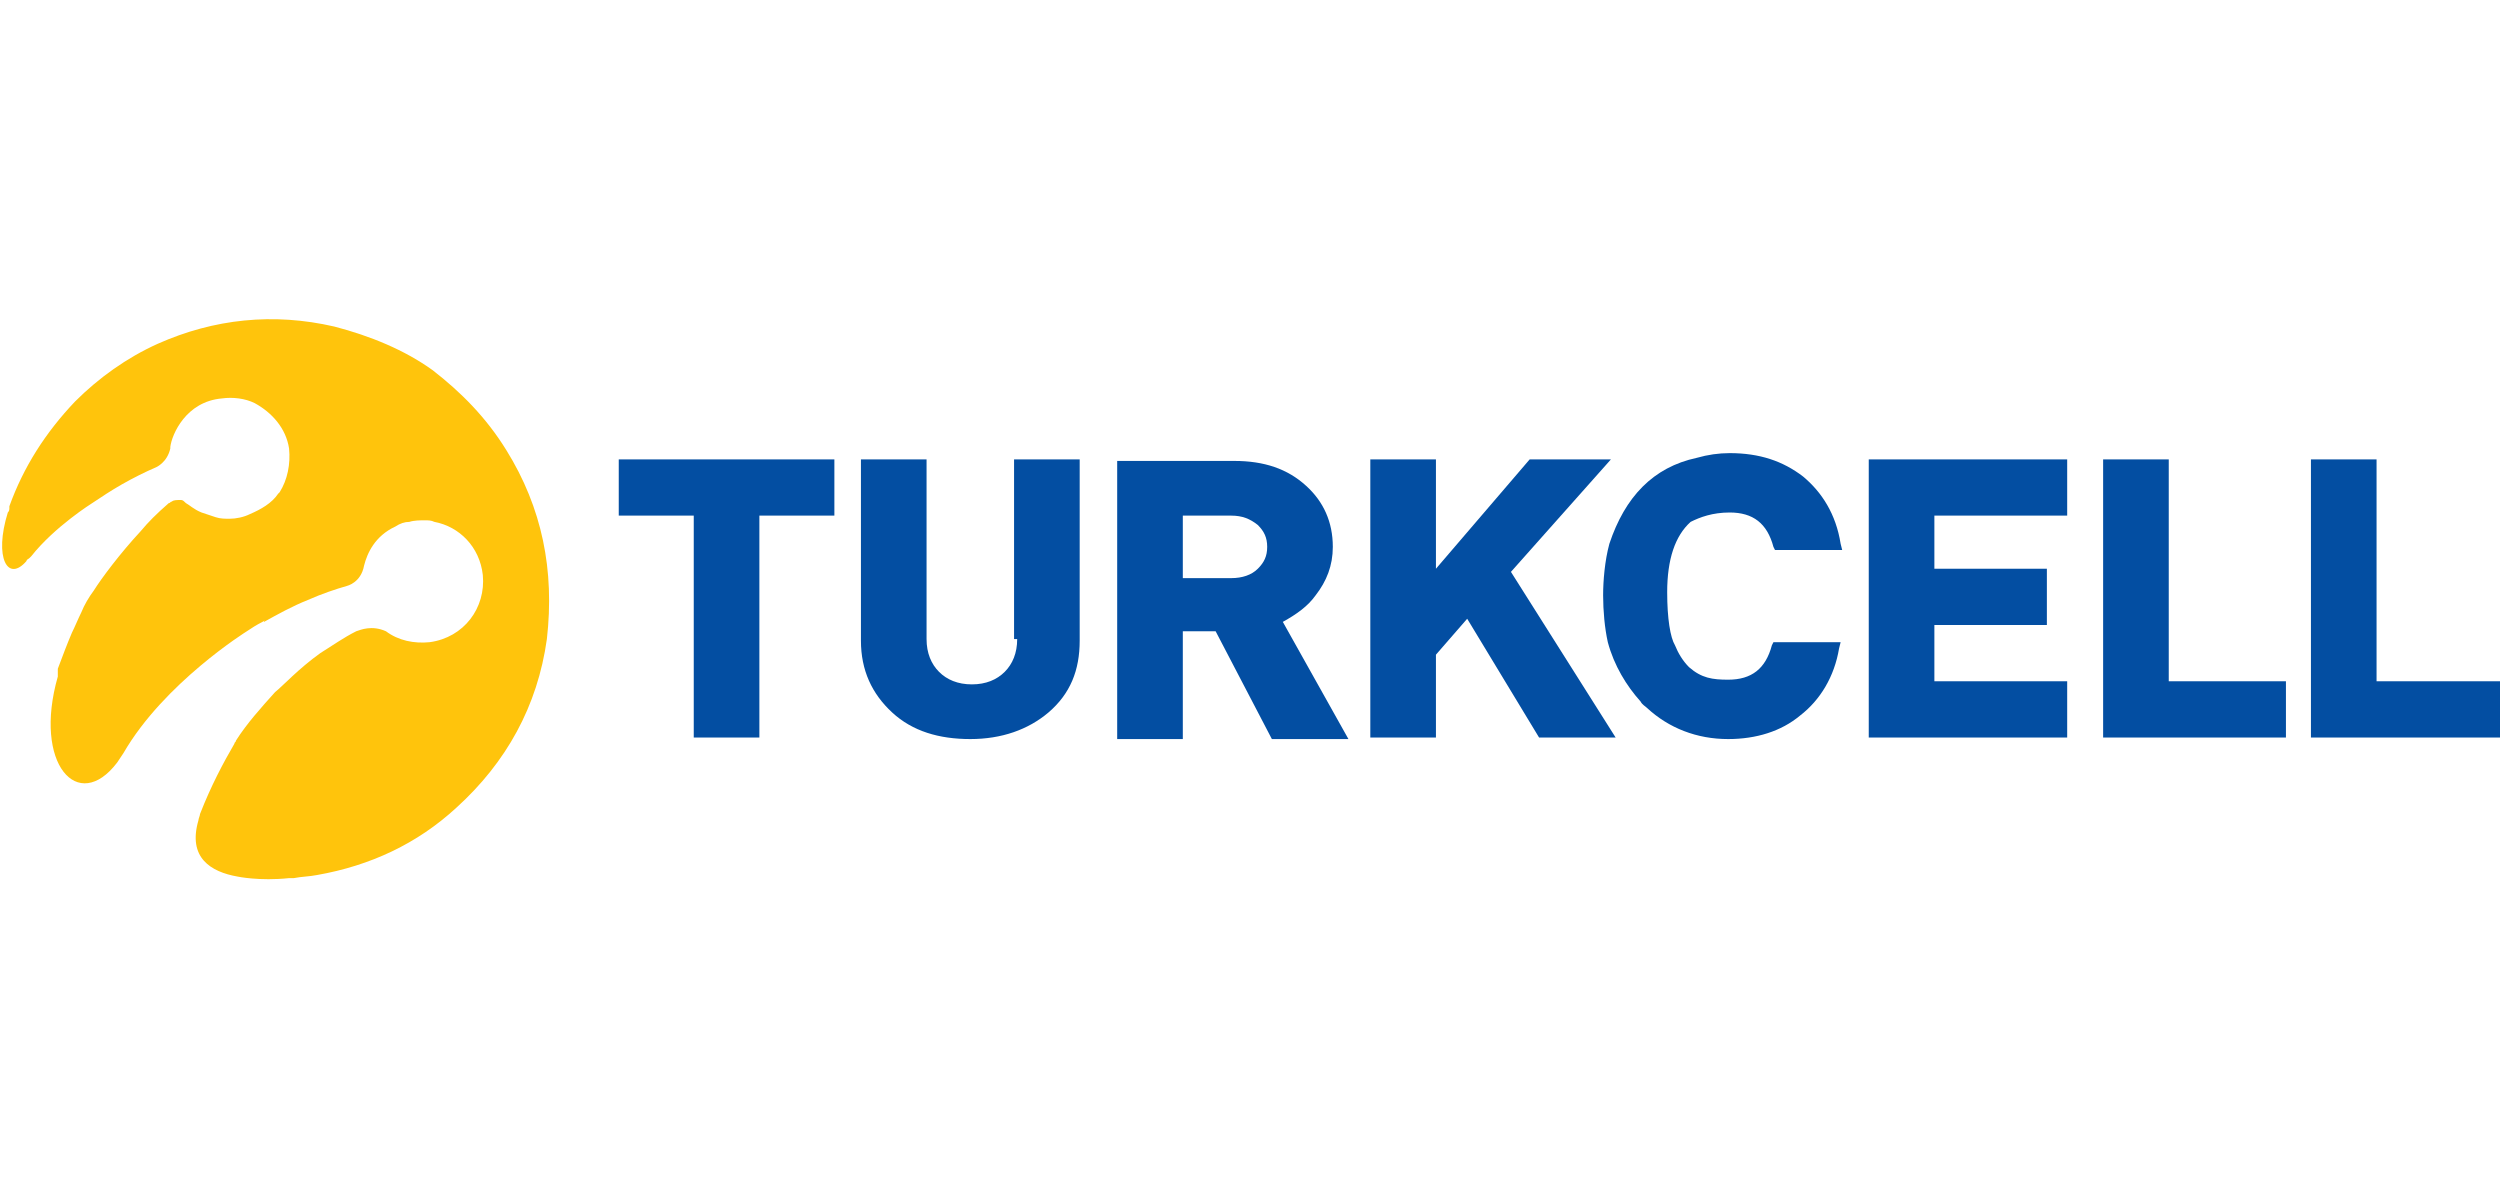 <svg version="1.1" id="Layer_1" xmlns="http://www.w3.org/2000/svg" x="0" y="0" viewBox="0 0 160 76.9" xml:space="preserve"><style>.st0{fill:#034ea2}</style><path class="st0" d="M84.2 38.1c.7-.9 1.1-1.9 1.1-3.1 0-1.6-.6-2.9-1.7-3.9-1.2-1.1-2.7-1.6-4.6-1.6h-7.5v17.8h4.2v-6.9h2.1l3.6 6.9h4.9l-4.2-7.5c.9-.5 1.6-1 2.1-1.7m-3.7-1.7c-.4.4-1 .6-1.7.6h-3.1v-4h3.1c.7 0 1.2.2 1.7.6.4.4.6.8.6 1.4 0 .6-.2 1-.6 1.4zm-15.4 4.5c0 .9-.3 1.6-.8 2.1s-1.2.8-2.1.8c-.9 0-1.6-.3-2.1-.8s-.8-1.2-.8-2.1V29.4h-4.2V41c0 1.9.7 3.4 2 4.6 1.3 1.2 3 1.7 5 1.7s3.7-.6 5-1.7c1.4-1.2 2-2.7 2-4.6V29.4h-4.2v11.5zM39.6 33h4.8v14.2h4.2V33h4.8v-3.6H39.6V33zm63.5-3.6h-5.2l-6 7v-7h-4.2v17.8h4.2v-5.3l2-2.3 4.6 7.6h4.9l-6.7-10.6 6.4-7.2zm49 14.2V29.4h-4.2v17.8H160v-3.6h-7.9zm-13.3-14.2h-4.2v17.8h11.7v-3.6h-7.5V29.4z"/><path class="st0" d="M110.7 32.8c1.5 0 2.4.7 2.8 2.2l.1.2h4.3l-.1-.4c-.3-1.9-1.2-3.3-2.4-4.3-1.3-1-2.8-1.5-4.7-1.5-.7 0-1.4.1-2.1.3-2.8.6-4.6 2.5-5.6 5.5-.3 1.1-.4 2.4-.4 3.3 0 1 .1 2.1.3 3 .4 1.5 1.2 2.8 2.1 3.8.1.2.3.3.4.4 1.4 1.3 3.2 2 5.2 2 1.8 0 3.4-.5 4.6-1.5 1.3-1 2.2-2.5 2.5-4.3l.1-.4h-4.3l-.1.2c-.4 1.5-1.3 2.2-2.8 2.2-1 0-1.7-.1-2.5-.8-.4-.4-.7-.9-.9-1.4-.3-.5-.5-1.7-.5-3.4 0-2.1.5-3.6 1.5-4.5.6-.3 1.4-.6 2.5-.6m8.9 14.4h12.7v-3.6h-8.5V40h7.2v-3.6h-7.2V33h8.5v-3.6h-12.7v17.8z"/><path d="M32.4 28.8c-1.3-2.1-2.9-3.7-4.7-5.1-1.8-1.3-4-2.2-6.3-2.8-3.9-.9-7.7-.5-11.3 1.1-2 .9-3.8 2.2-5.3 3.7-1.9 2-3.3 4.2-4.2 6.7v.1c0 .1 0 .2-.1.3-.9 2.9 0 4.5 1.2 3.1 0-.1.1-.1.2-.2l.1-.1c1.5-1.9 3.9-3.4 3.9-3.4.6-.4 1.2-.8 1.9-1.2.7-.4 1.5-.8 2.2-1.1 0 0 .7-.3.9-1.2v-.1c.1-.8 1-2.9 3.3-3.1.7-.1 1.5 0 2.1.3 1.1.6 2 1.6 2.2 2.9.1 1-.1 2-.6 2.8l-.1.1c-.4.6-1.1 1-1.8 1.3-.4.2-.9.3-1.3.3-.3 0-.6 0-.9-.1l-.9-.3c-.5-.2-.8-.5-1-.6-.1-.1-.2-.2-.3-.2-.3 0-.5 0-.6.1-.1 0-.1.1-.2.1-.8.7-1.3 1.2-1.8 1.8-1.3 1.4-2.5 3-3 3.8-.3.4-.6.9-.8 1.4-.2.4-.4.9-.6 1.3-.3.7-.6 1.5-.9 2.3v.5c-1.6 5.6 1.3 8.8 3.8 5.5l.4-.6c2.6-4.5 7.9-7.8 7.9-7.8.3-.2.6-.4 1-.6.3-.2 0 0 .1 0 .9-.5 1.8-1 2.8-1.4.9-.4 1.8-.7 2.5-.9 0 0 .9-.2 1.1-1.3.2-.8.7-1.9 2-2.5.3-.2.6-.3.9-.3.3-.1.7-.1 1-.1.2 0 .4 0 .6.1 1.6.3 2.9 1.6 3.1 3.4.2 2.1-1.2 4-3.4 4.3-1 .1-2-.1-2.8-.7-.9-.4-1.6-.1-1.9 0-.8.4-1.5.9-2.3 1.4-1.4 1-2.4 2.1-2.9 2.5-.9 1-1.8 2-2.5 3.1 0 .1-.1.1-.1.2-.7 1.2-1.5 2.7-2.2 4.5 0 .1-.1.3-.1.4-.7 2.4.8 3.3 2.5 3.6 0 0 1.4.3 3.3.1h.3c.5-.1 1-.1 1.5-.2 3.4-.6 6.4-2 8.9-4.3 3.2-2.9 5.2-6.5 5.8-10.8.5-4.4-.3-8.4-2.6-12.1" fill="#ffc40c"/></svg>